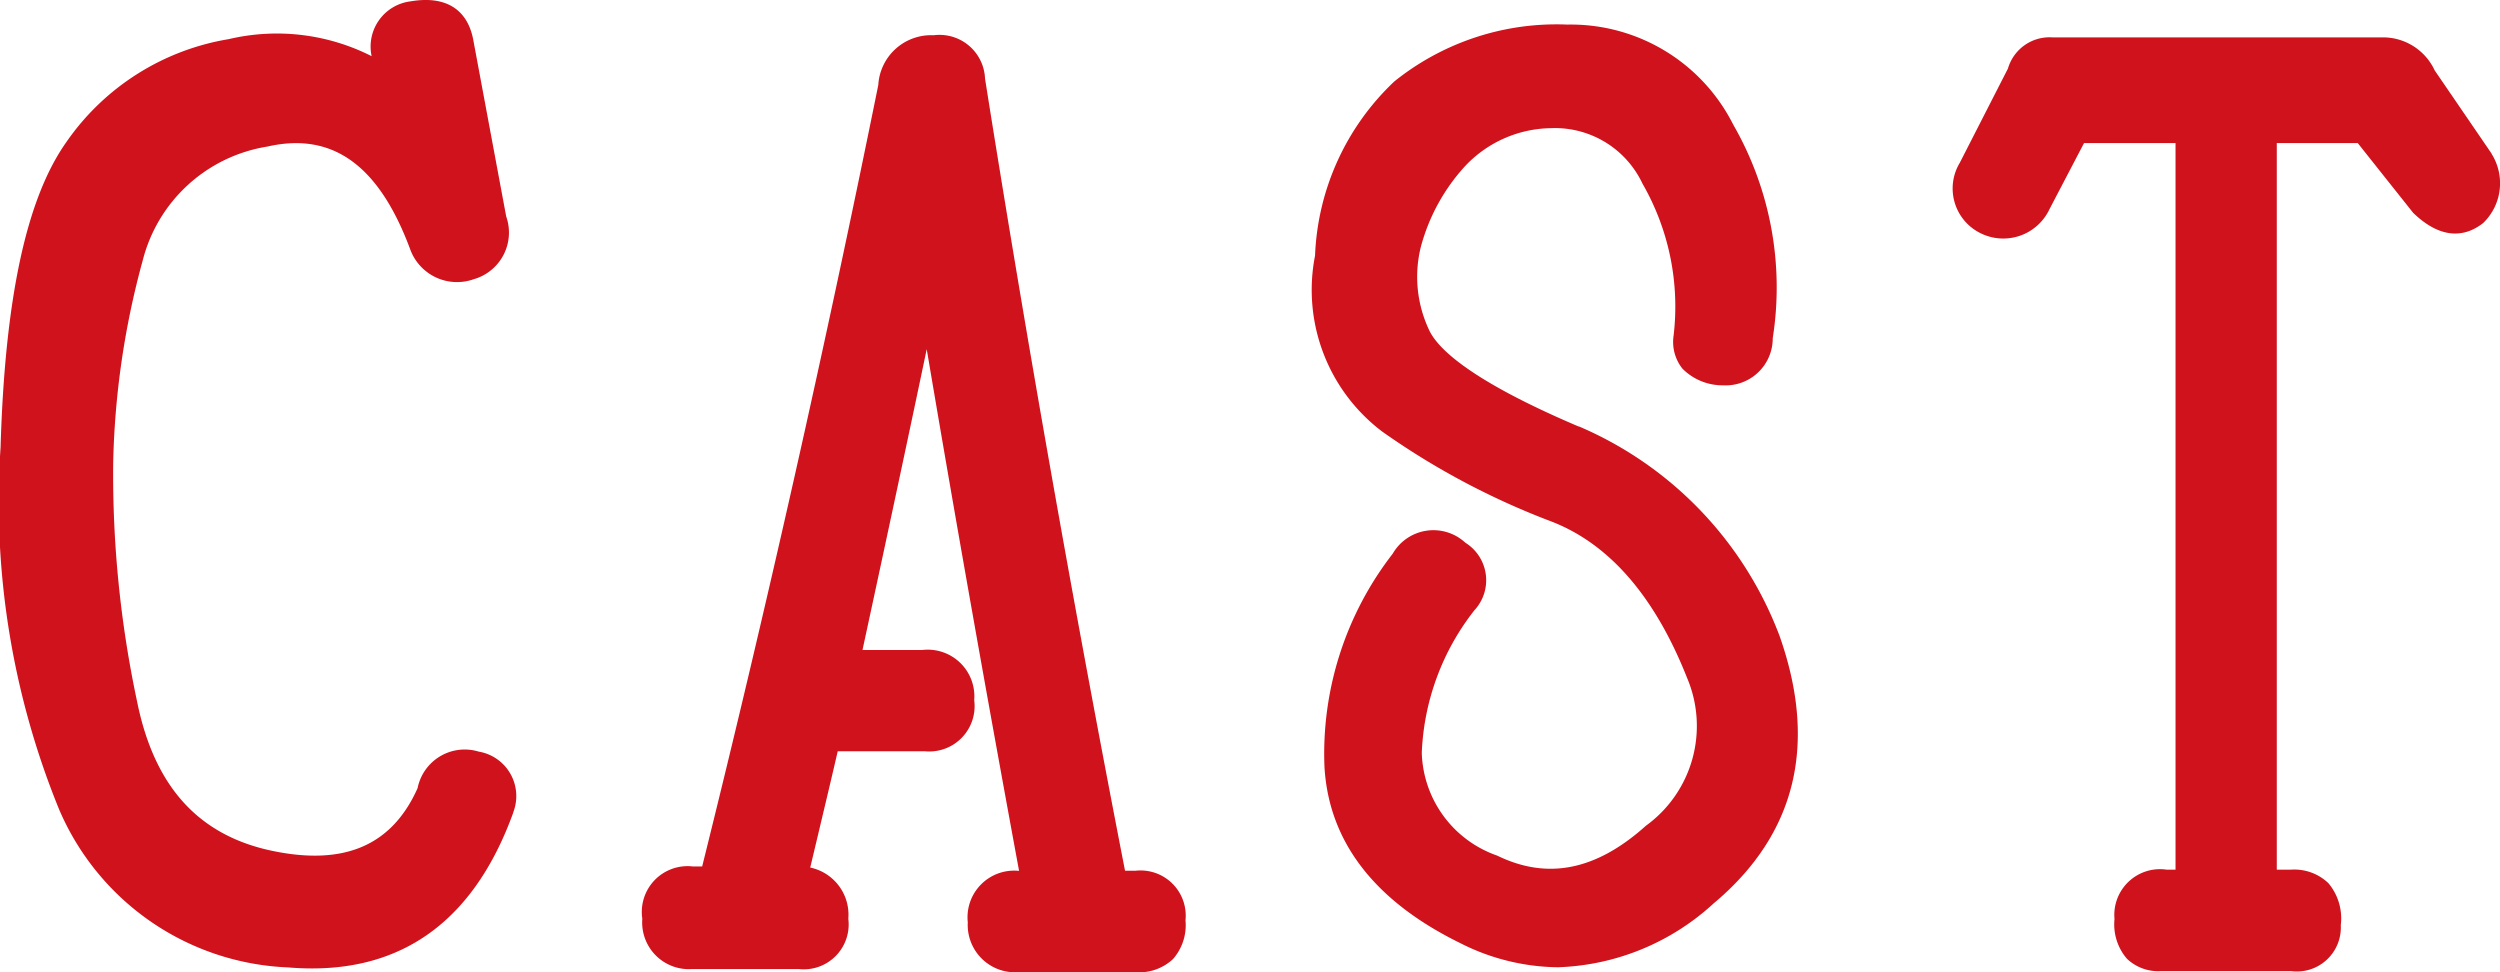<svg xmlns="http://www.w3.org/2000/svg" width="69.638" height="27.08" viewBox="0 0 69.638 27.08">
  <g id="cast_title" transform="translate(0 0)">
    <g id="グループ_6888" data-name="グループ 6888">
      <path id="パス_74139" data-name="パス 74139" d="M13.323,20.933a1.338,1.338,0,0,0-1.691,1.022c-.716,1.6-2.044,2.17-4.066,1.742-2.048-.435-3.274-1.8-3.749-4.163a30.38,30.38,0,0,1-.664-6.64,23.056,23.056,0,0,1,.822-5.638A4.28,4.28,0,0,1,7.451,4.082c1.81-.413,3.1.517,3.971,2.851a1.388,1.388,0,0,0,1.775.844A1.35,1.35,0,0,0,14.1,6.029L13.179,1.09C13.011.246,12.4-.125,11.441.037a1.269,1.269,0,0,0-1.089,1.528,5.838,5.838,0,0,0-3.98-.475A6.861,6.861,0,0,0,1.851,3.954C.738,5.522.137,8.305.016,12.462A22.667,22.667,0,0,0,1.647,22.547a7.253,7.253,0,0,0,6.371,4.4q.345.029.675.029c2.672,0,4.556-1.454,5.6-4.331l.011-.037a1.255,1.255,0,0,0-.985-1.674" fill="#cf121b"/>
      <path id="パス_74140" data-name="パス 74140" d="M31.61,24.255h-.272c-1.4-7.189-2.718-14.618-3.9-22.065A1.269,1.269,0,0,0,26.007.982a1.474,1.474,0,0,0-1.542,1.385C23,9.6,21.353,16.926,19.559,24.136h-.254a1.275,1.275,0,0,0-1.413,1.457,1.3,1.3,0,0,0,1.383,1.4h2.972a1.251,1.251,0,0,0,1.383-1.4,1.342,1.342,0,0,0-1.061-1.427q.593-2.485.766-3.24h2.42a1.263,1.263,0,0,0,1.382-1.421,1.3,1.3,0,0,0-1.443-1.4H24.025c.731-3.383,1.331-6.192,1.789-8.379.831,4.924,1.7,9.8,2.572,14.531H28.37a1.3,1.3,0,0,0-1.412,1.435,1.318,1.318,0,0,0,1.382,1.39h3.3a1.382,1.382,0,0,0,1.034-.367,1.431,1.431,0,0,0,.348-1.079,1.259,1.259,0,0,0-1.412-1.379" fill="#cf121b"/>
      <path id="パス_74141" data-name="パス 74141" d="M43.979,11.883C40.944,10.592,40.033,9.7,39.8,9.176a3.466,3.466,0,0,1-.222-2.3,5.383,5.383,0,0,1,1.188-2.2A3.341,3.341,0,0,1,43.205,3.57a2.693,2.693,0,0,1,2.547,1.545,6.87,6.87,0,0,1,.866,4.239,1.193,1.193,0,0,0,.246.914A1.575,1.575,0,0,0,48,10.733a1.31,1.31,0,0,0,1.38-1.314,9.094,9.094,0,0,0-1.1-5.946A5.065,5.065,0,0,0,43.66.685a7.211,7.211,0,0,0-4.82,1.583,7.052,7.052,0,0,0-2.209,4.853,4.947,4.947,0,0,0,1.87,4.9,21.051,21.051,0,0,0,4.7,2.5c1.618.62,2.893,2.086,3.791,4.357A3.431,3.431,0,0,1,45.849,23c-1.386,1.244-2.742,1.518-4.145.833a3.127,3.127,0,0,1-2.1-2.865A6.863,6.863,0,0,1,41.069,17a1.231,1.231,0,0,0-.252-1.883,1.309,1.309,0,0,0-2.023.307,9.087,9.087,0,0,0-1.9,5.948c.125,2.082,1.4,3.733,3.785,4.9a6.131,6.131,0,0,0,2.721.671,6.732,6.732,0,0,0,4.333-1.778c2.289-1.918,2.908-4.423,1.834-7.459a10.292,10.292,0,0,0-5.591-5.83" fill="#cf121b"/>
      <path id="パス_74142" data-name="パス 74142" d="M69.408,4.285,67.819,1.962a1.588,1.588,0,0,0-1.439-.921H57.166a1.207,1.207,0,0,0-1.234.868L54.59,4.535a1.387,1.387,0,0,0,.577,1.96,1.422,1.422,0,0,0,1.923-.671l.961-1.839H60.6V24.224h-.251A1.273,1.273,0,0,0,58.9,25.6a1.468,1.468,0,0,0,.346,1.106,1.27,1.27,0,0,0,.948.345h3.626a1.226,1.226,0,0,0,1.383-1.281,1.528,1.528,0,0,0-.345-1.169,1.375,1.375,0,0,0-1.038-.377h-.4V3.985h2.255l1.544,1.943c.86.83,1.534.612,1.948.286l.029-.028a1.54,1.54,0,0,0,.208-1.9" fill="#cf121b"/>
    </g>
  </g>
</svg>
